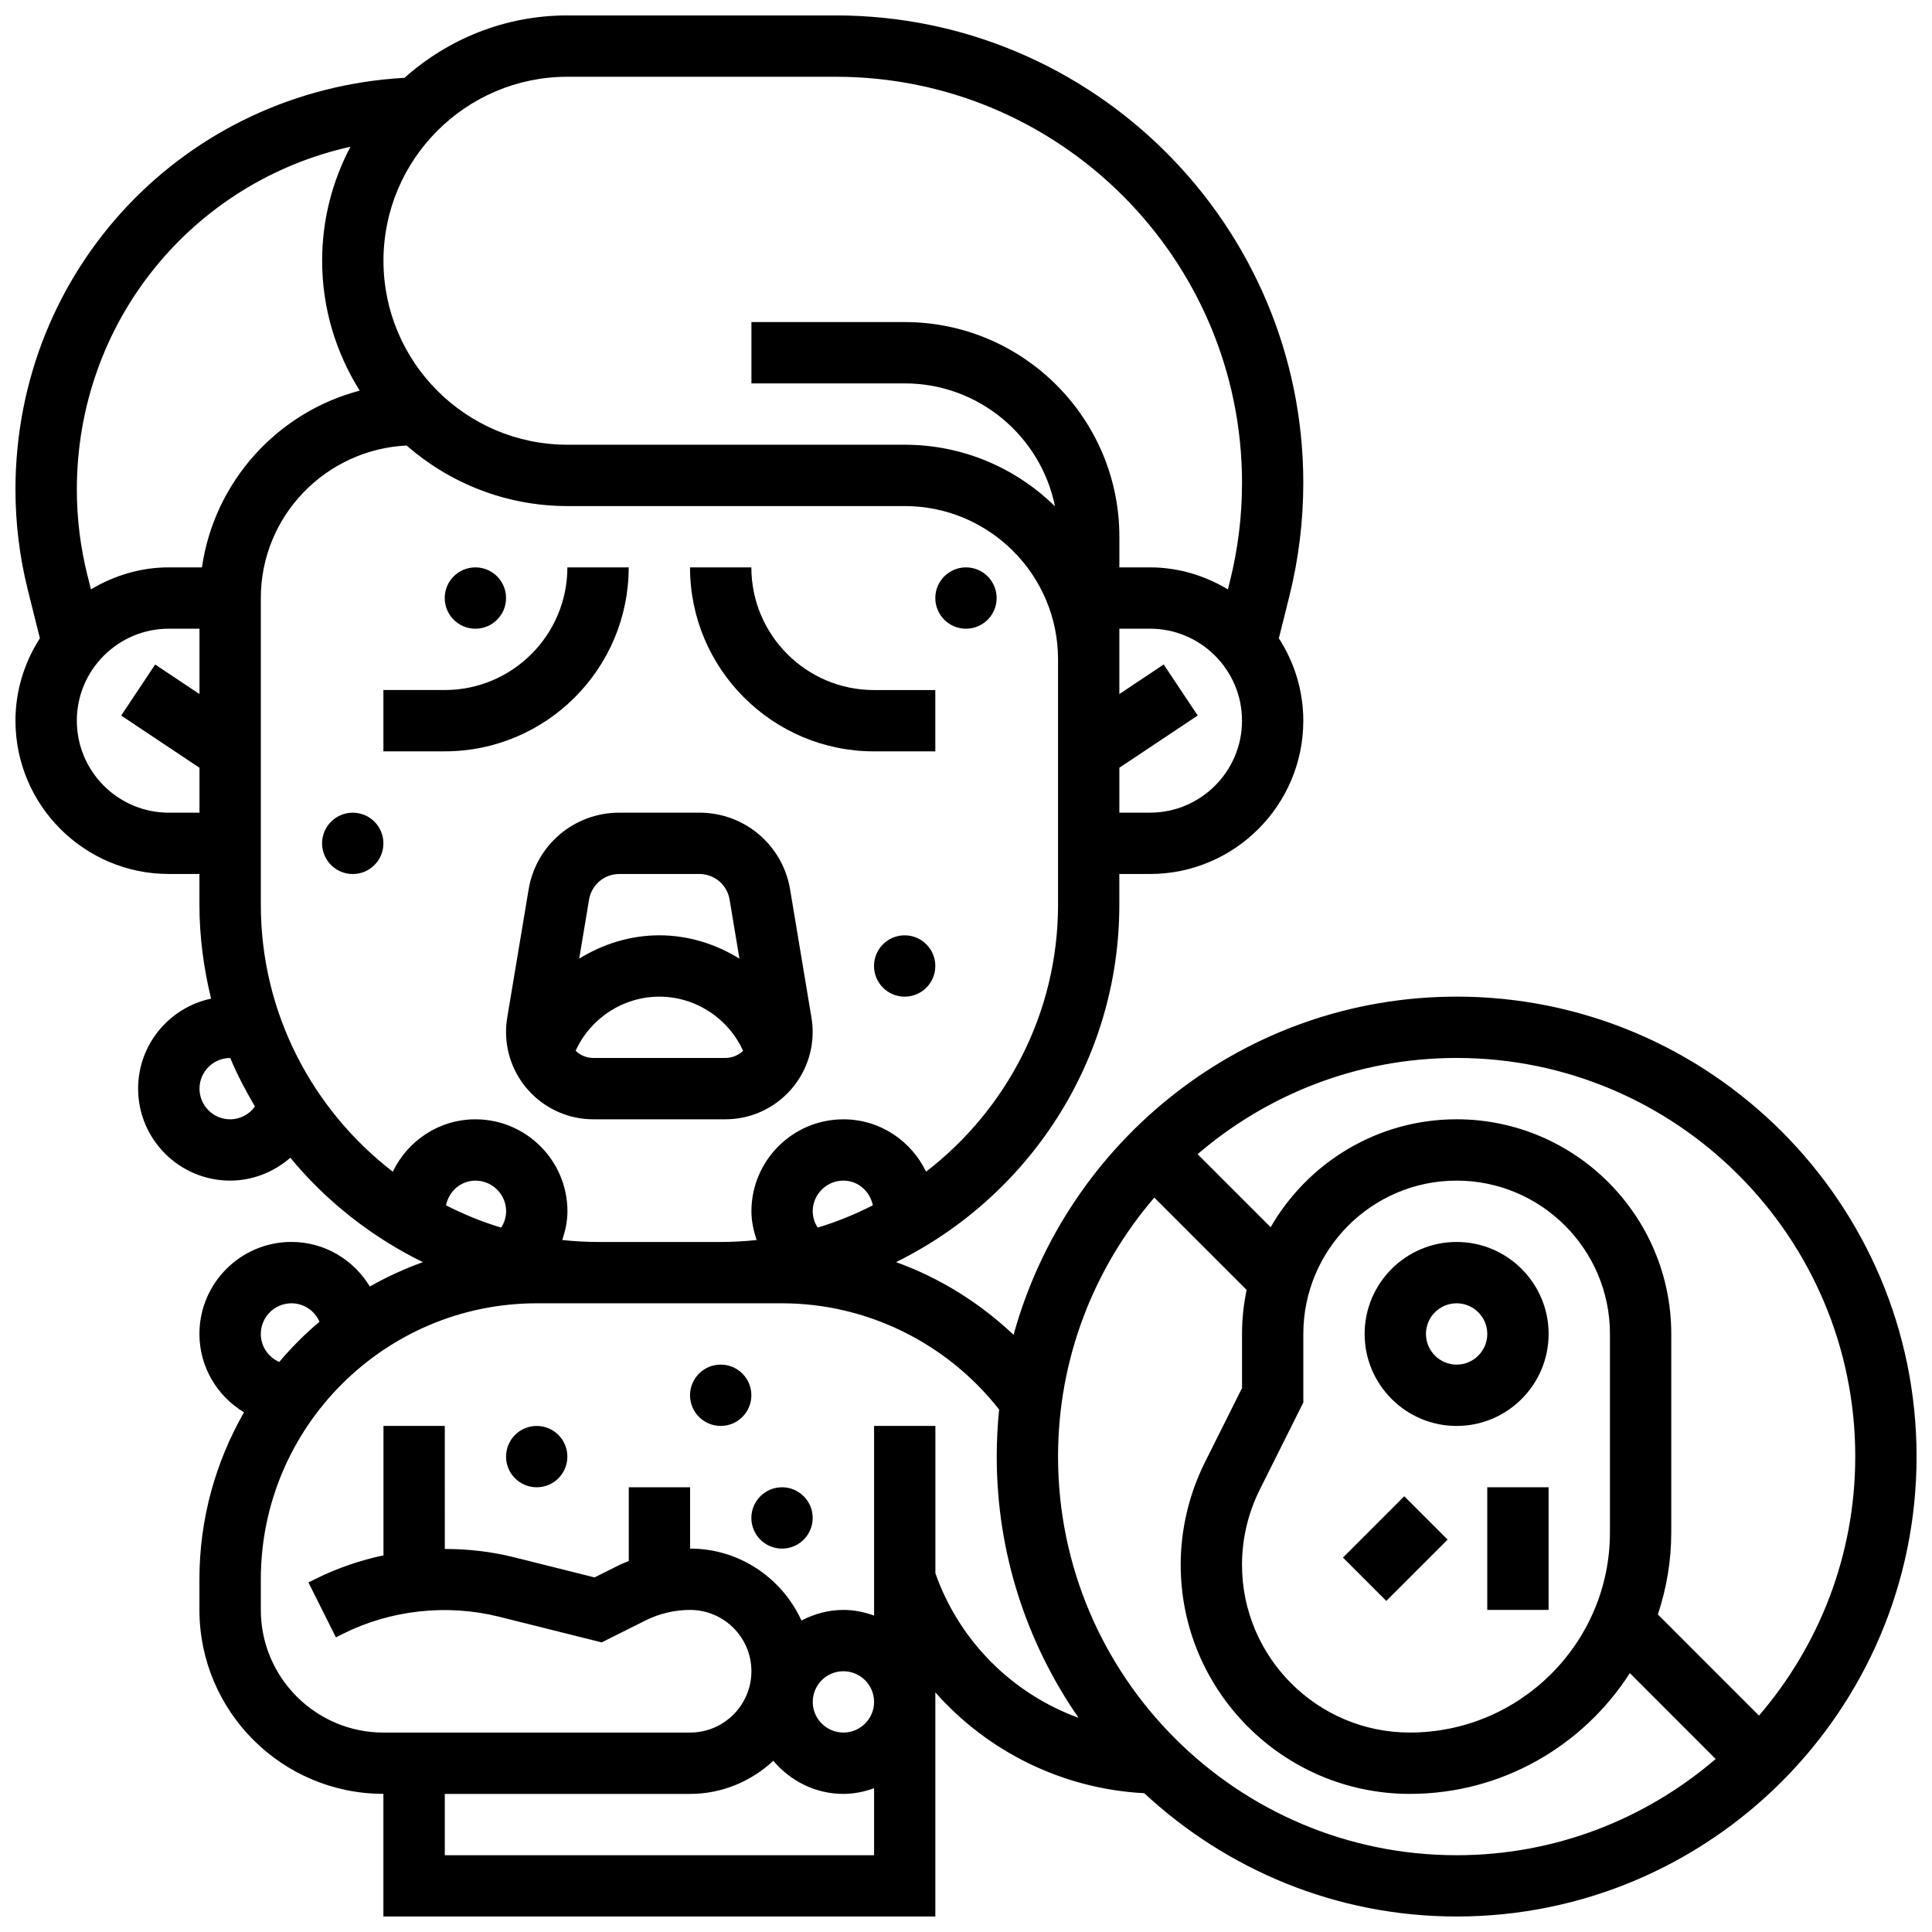 <?xml version="1.0" encoding="UTF-8"?>
<!-- Uploaded to: ICON Repo, www.iconrepo.com, Generator: ICON Repo Mixer Tools -->
<svg width="800px" height="800px" version="1.1" viewBox="144 144 512 512" xmlns="http://www.w3.org/2000/svg">
 <defs>
  <clipPath id="a">
   <path d="m148.09 148.09h503.81v503.81h-503.81z"/>
  </clipPath>
 </defs>
 <path d="m310.61 294.36h-16.25c0 17.926-14.578 32.504-32.504 32.504h-16.25v16.25h16.25c26.887 0.004 48.754-21.863 48.754-48.754z"/>
 <path d="m375.62 343.12h16.25v-16.25h-16.25c-17.926 0-32.504-14.578-32.504-32.504h-16.25c-0.004 26.887 21.863 48.754 48.754 48.754z"/>
 <path d="m353.39 379.74c-1.973-11.809-12.082-20.375-24.043-20.375h-21.219c-11.969 0-22.078 8.566-24.043 20.371l-5.664 33.957c-0.211 1.246-0.316 2.516-0.316 3.797 0 12.758 10.375 23.137 23.133 23.137h34.992c12.758 0 23.133-10.379 23.133-23.137 0-1.285-0.105-2.551-0.316-3.805zm-45.27-4.121h21.219c3.988 0 7.363 2.859 8.012 6.785l2.609 15.652c-6.266-3.879-13.531-6.188-21.227-6.188-7.695 0-14.969 2.309-21.234 6.176l2.609-15.652c0.66-3.914 4.031-6.773 8.012-6.773zm-6.883 48.754c-1.828 0-3.461-0.738-4.695-1.902 3.902-8.586 12.562-14.348 22.191-14.348 9.621 0 18.293 5.762 22.191 14.352-1.234 1.16-2.875 1.898-4.695 1.898z"/>
 <path d="m245.61 367.5c0 4.488-3.637 8.125-8.125 8.125s-8.129-3.637-8.129-8.125c0-4.488 3.641-8.129 8.129-8.129s8.125 3.641 8.125 8.129"/>
 <path d="m278.11 302.49c0 4.488-3.637 8.125-8.125 8.125s-8.129-3.637-8.129-8.125 3.641-8.129 8.129-8.129 8.125 3.641 8.125 8.129"/>
 <path d="m408.12 302.49c0 4.488-3.637 8.125-8.125 8.125s-8.129-3.637-8.129-8.125 3.641-8.129 8.129-8.129 8.125 3.641 8.125 8.129"/>
 <path d="m391.87 400c0 4.488-3.637 8.125-8.125 8.125-4.488 0-8.125-3.637-8.125-8.125s3.637-8.129 8.125-8.129c4.488 0 8.125 3.641 8.125 8.129"/>
 <path d="m294.36 530.02c0 4.484-3.637 8.125-8.125 8.125s-8.125-3.641-8.125-8.125c0-4.488 3.637-8.129 8.125-8.129s8.125 3.641 8.125 8.129"/>
 <path d="m343.12 513.76c0 4.488-3.637 8.125-8.125 8.125-4.488 0-8.129-3.637-8.129-8.125s3.641-8.125 8.129-8.125c4.488 0 8.125 3.637 8.125 8.125"/>
 <path d="m359.37 546.27c0 4.488-3.637 8.125-8.125 8.125-4.488 0-8.125-3.637-8.125-8.125s3.637-8.125 8.125-8.125c4.488 0 8.125 3.637 8.125 8.125"/>
 <path d="m530.02 521.89c13.441 0 24.379-10.938 24.379-24.379 0-13.441-10.938-24.379-24.379-24.379s-24.379 10.938-24.379 24.379c0 13.441 10.938 24.379 24.379 24.379zm0-32.504c4.477 0 8.125 3.641 8.125 8.125 0 4.484-3.648 8.125-8.125 8.125s-8.125-3.641-8.125-8.125c-0.004-4.484 3.644-8.125 8.125-8.125z"/>
 <g clip-path="url(#a)">
  <path d="m530.02 408.12c-56.027 0-103.21 38.047-117.41 89.621-9.004-8.508-19.574-15.098-31.148-19.266 34.98-17.238 59.172-53.168 59.172-94.734v-8.125h8.125c22.402 0 40.629-18.227 40.629-40.629 0-8.055-2.422-15.52-6.477-21.836l2.777-11.125c2.457-9.832 3.699-19.941 3.699-30.051 0-68.305-55.57-123.89-123.89-123.89h-71.137c-16.578 0-31.668 6.289-43.164 16.535-58.051 3.293-103.1 50.578-103.1 109.14 0 8.938 1.098 17.859 3.266 26.531l3.211 12.855c-4.055 6.32-6.477 13.781-6.477 21.836 0 22.402 18.227 40.629 40.629 40.629h8.125v8.125c0 8.598 1.145 16.91 3.086 24.914-11.023 2.324-19.336 12.125-19.336 23.844 0 13.441 10.938 24.379 24.379 24.379 6.031 0 11.629-2.293 15.961-6.062 9.531 11.57 21.543 20.988 35.121 27.676-4.891 1.762-9.59 3.91-14.051 6.453-4.277-7.055-11.949-11.816-20.781-11.816-13.441 0-24.379 10.938-24.379 24.379 0 8.832 4.762 16.504 11.809 20.777-7.469 13.059-11.809 28.133-11.809 44.23v8.125c0 26.891 21.867 48.754 48.754 48.754v32.504h146.27v-59.395c13.879 15.699 33.707 25.59 55.363 26.719 21.773 20.211 50.816 32.676 82.785 32.676 67.211 0 121.89-54.68 121.89-121.89-0.004-67.207-54.684-121.89-121.89-121.89zm105.64 121.89c0 26.207-9.645 50.16-25.508 68.641l-26.801-26.809c2.277-6.844 3.551-14.148 3.551-21.746v-52.59c0-31.359-25.516-56.883-56.883-56.883-21.07 0-39.453 11.539-49.285 28.602l-19.355-19.355c18.48-15.852 42.438-25.5 68.645-25.5 58.246 0 105.64 47.391 105.64 105.64zm-157.82 8.781 11.555-23.117v-18.168c0-22.402 18.227-40.629 40.629-40.629 22.402 0 40.629 18.227 40.629 40.629v52.59c0 29.254-23.793 53.047-53.047 53.047-24.512 0-44.461-19.949-44.461-44.465 0-6.867 1.625-13.742 4.695-19.887zm-118.46-73.789c0-4.484 3.648-8.125 8.125-8.125 3.918 0 7.047 2.844 7.809 6.543-4.664 2.371-9.539 4.379-14.625 5.906-0.812-1.285-1.309-2.766-1.309-4.324zm89.387-105.64h-8.125v-11.906l20.762-13.84-9.012-13.523-11.75 7.84v-17.324h8.125c13.441 0 24.379 10.938 24.379 24.379 0 13.438-10.938 24.375-24.379 24.375zm-154.39-195.02h71.133c59.355 0 107.64 48.285 107.64 107.64 0 8.785-1.082 17.566-3.219 26.109l-0.527 2.098c-6.062-3.617-13.066-5.828-20.633-5.828h-8.125v-8.125c0-31.359-25.516-56.883-56.883-56.883h-40.629v16.25h40.629c19.648 0 36.07 14.027 39.816 32.578-10.27-10.082-24.32-16.324-39.816-16.324h-89.387c-26.891 0-48.754-21.867-48.754-48.754 0-26.891 21.867-48.758 48.754-48.758zm-57.504 18.547c-4.773 9.035-7.504 19.305-7.504 30.211 0 12.652 3.688 24.426 9.961 34.422-21.832 5.738-38.539 24.117-41.812 46.836h-8.777c-7.566 0-14.57 2.211-20.641 5.828l-0.957-3.828c-1.844-7.379-2.781-14.984-2.781-22.59 0-44.594 30.668-81.566 72.512-90.879zm-48.133 176.48c-13.441 0-24.379-10.938-24.379-24.379 0-13.441 10.938-24.379 24.379-24.379h8.125v17.324l-11.742-7.832-9.012 13.523 20.754 13.84v11.902zm16.254 81.262c-4.477 0-8.125-3.641-8.125-8.125s3.648-8.125 8.125-8.125c0.008 0 0.016 0.008 0.023 0.008 1.867 4.461 4.113 8.719 6.551 12.848-1.504 2.07-3.91 3.394-6.574 3.394zm8.125-56.883v-81.258c0-21.711 17.172-39.363 38.629-40.426 11.426 9.961 26.312 16.047 42.629 16.047h89.387c22.402 0 40.629 18.227 40.629 40.629v65.008c0 28.805-13.758 54.402-34.973 70.762-3.941-8.184-12.238-13.879-21.906-13.879-13.441 0-24.379 10.938-24.379 24.379 0 2.641 0.57 5.168 1.375 7.606-3.121 0.332-6.293 0.52-9.5 0.52h-32.504c-3.211 0-6.379-0.188-9.5-0.52 0.805-2.438 1.371-4.965 1.371-7.606 0-13.441-10.938-24.379-24.379-24.379-9.668 0-17.965 5.695-21.906 13.879-21.215-16.359-34.973-41.953-34.973-70.762zm63.699 85.582c-5.086-1.527-9.961-3.543-14.625-5.906 0.762-3.699 3.891-6.543 7.809-6.543 4.477 0 8.125 3.641 8.125 8.125 0 1.562-0.496 3.043-1.309 4.324zm-63.699 28.184c0-4.484 3.648-8.125 8.125-8.125 3.324 0 6.168 2.016 7.426 4.875-3.848 3.25-7.426 6.824-10.676 10.676-2.859-1.262-4.875-4.106-4.875-7.426zm48.754 138.14v-16.25h65.008c8.531 0 16.25-3.371 22.055-8.777 4.477 5.32 11.102 8.773 18.578 8.773 2.859 0 5.574-0.586 8.125-1.496v17.75zm105.64-48.758c4.477 0 8.125 3.641 8.125 8.125s-3.648 8.125-8.125 8.125c-4.477 0-8.125-3.641-8.125-8.125-0.004-4.484 3.644-8.125 8.125-8.125zm24.375-25.961v-39.047h-16.25v50.25c-2.551-0.906-5.266-1.492-8.125-1.492-4.023 0-7.769 1.074-11.117 2.812-5.137-11.215-16.398-19.066-29.516-19.066v-16.25h-16.25v19.551c-0.934 0.383-1.879 0.738-2.777 1.188l-6.289 3.152-21.492-5.379c-5.957-1.48-12.074-2.16-18.195-2.16l-0.004-32.605h-16.25v34.293c-6.215 1.332-12.277 3.387-17.965 6.234l-1.918 0.957 7.273 14.539 1.918-0.957c12.602-6.297 27.488-7.93 41.207-4.535l27.312 6.832 11.668-5.836c3.637-1.812 7.699-2.769 11.762-2.769 8.965 0 16.25 7.289 16.25 16.25 0 8.965-7.289 16.25-16.25 16.25l-81.258 0.004c-17.926 0-32.504-14.578-32.504-32.504v-8.125c0-40.328 32.812-73.133 73.133-73.133h65.008c22.469 0 43.691 10.523 57.516 28.148-0.414 4.102-0.633 8.262-0.633 12.48 0 25.711 8.043 49.543 21.688 69.234-17.43-6.367-31.555-20.195-37.941-38.316zm32.504-30.918c0-26.207 9.645-50.16 25.508-68.641l24.469 24.469c-0.797 3.758-1.219 7.668-1.219 11.668v14.336l-9.84 19.688c-4.195 8.383-6.414 17.77-6.414 27.148 0 33.477 27.238 60.715 60.719 60.715 24.477 0 45.977-12.789 58.312-32l22.746 22.754c-18.48 15.852-42.438 25.5-68.641 25.5-58.25 0-105.64-47.391-105.64-105.64z"/>
 </g>
 <path d="m538.14 538.14h16.25v32.504h-16.25z"/>
 <path d="m499.89 556.77 16.25-16.25 11.492 11.492-16.25 16.25z"/>
</svg>